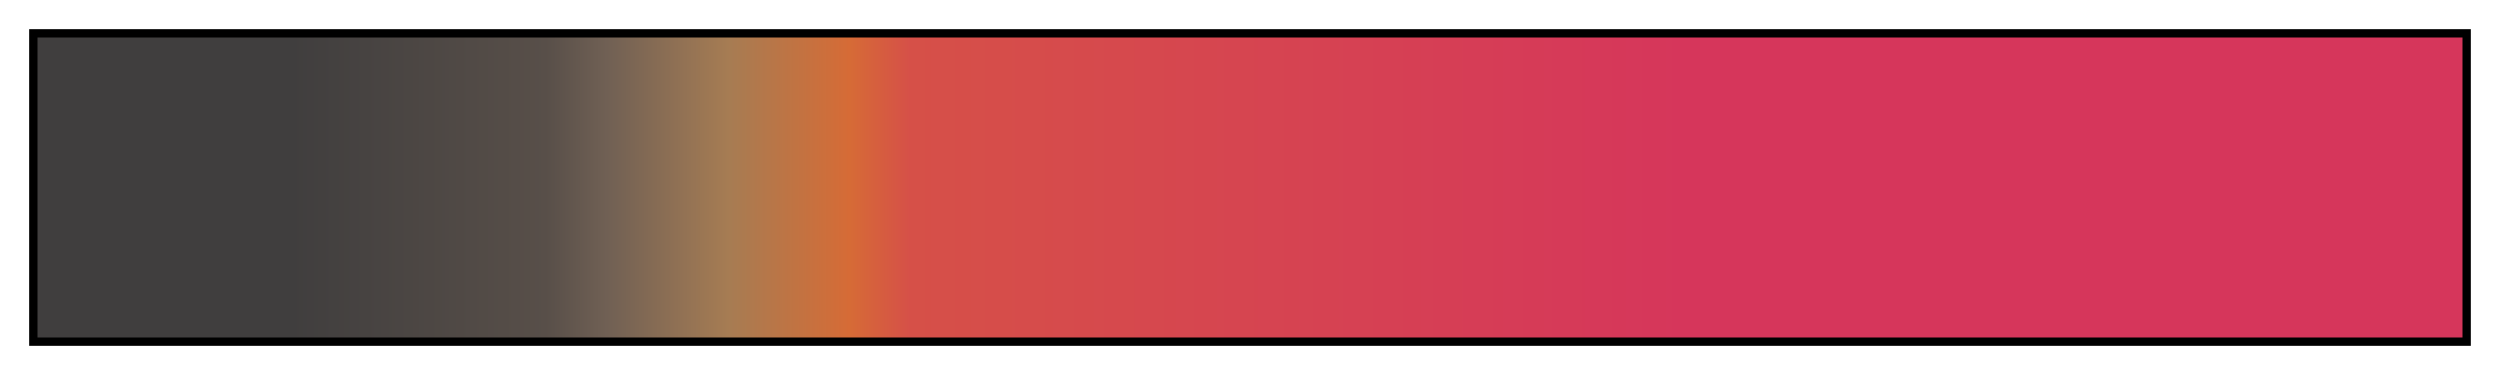 <svg height="45" viewBox="0 0 300 45" width="300" xmlns="http://www.w3.org/2000/svg" xmlns:xlink="http://www.w3.org/1999/xlink"><linearGradient id="a" gradientUnits="objectBoundingBox" spreadMethod="pad" x1="0%" x2="100%" y1="0%" y2="0%"><stop offset="0" stop-color="#403e3e"/><stop offset=".105" stop-color="#403e3e"/><stop offset=".21" stop-color="#584f49"/><stop offset=".235" stop-color="#706054"/><stop offset=".26" stop-color="#8b6e54"/><stop offset=".285" stop-color="#a67c53"/><stop offset=".31" stop-color="#be7444"/><stop offset=".335" stop-color="#d66b36"/><stop offset=".36" stop-color="#d65048"/><stop offset=".68" stop-color="#d6365b"/><stop offset="1" stop-color="#d6365b"/></linearGradient><path d="m4 4h292v37h-292z" fill="url(#a)" stroke="#000"/></svg>